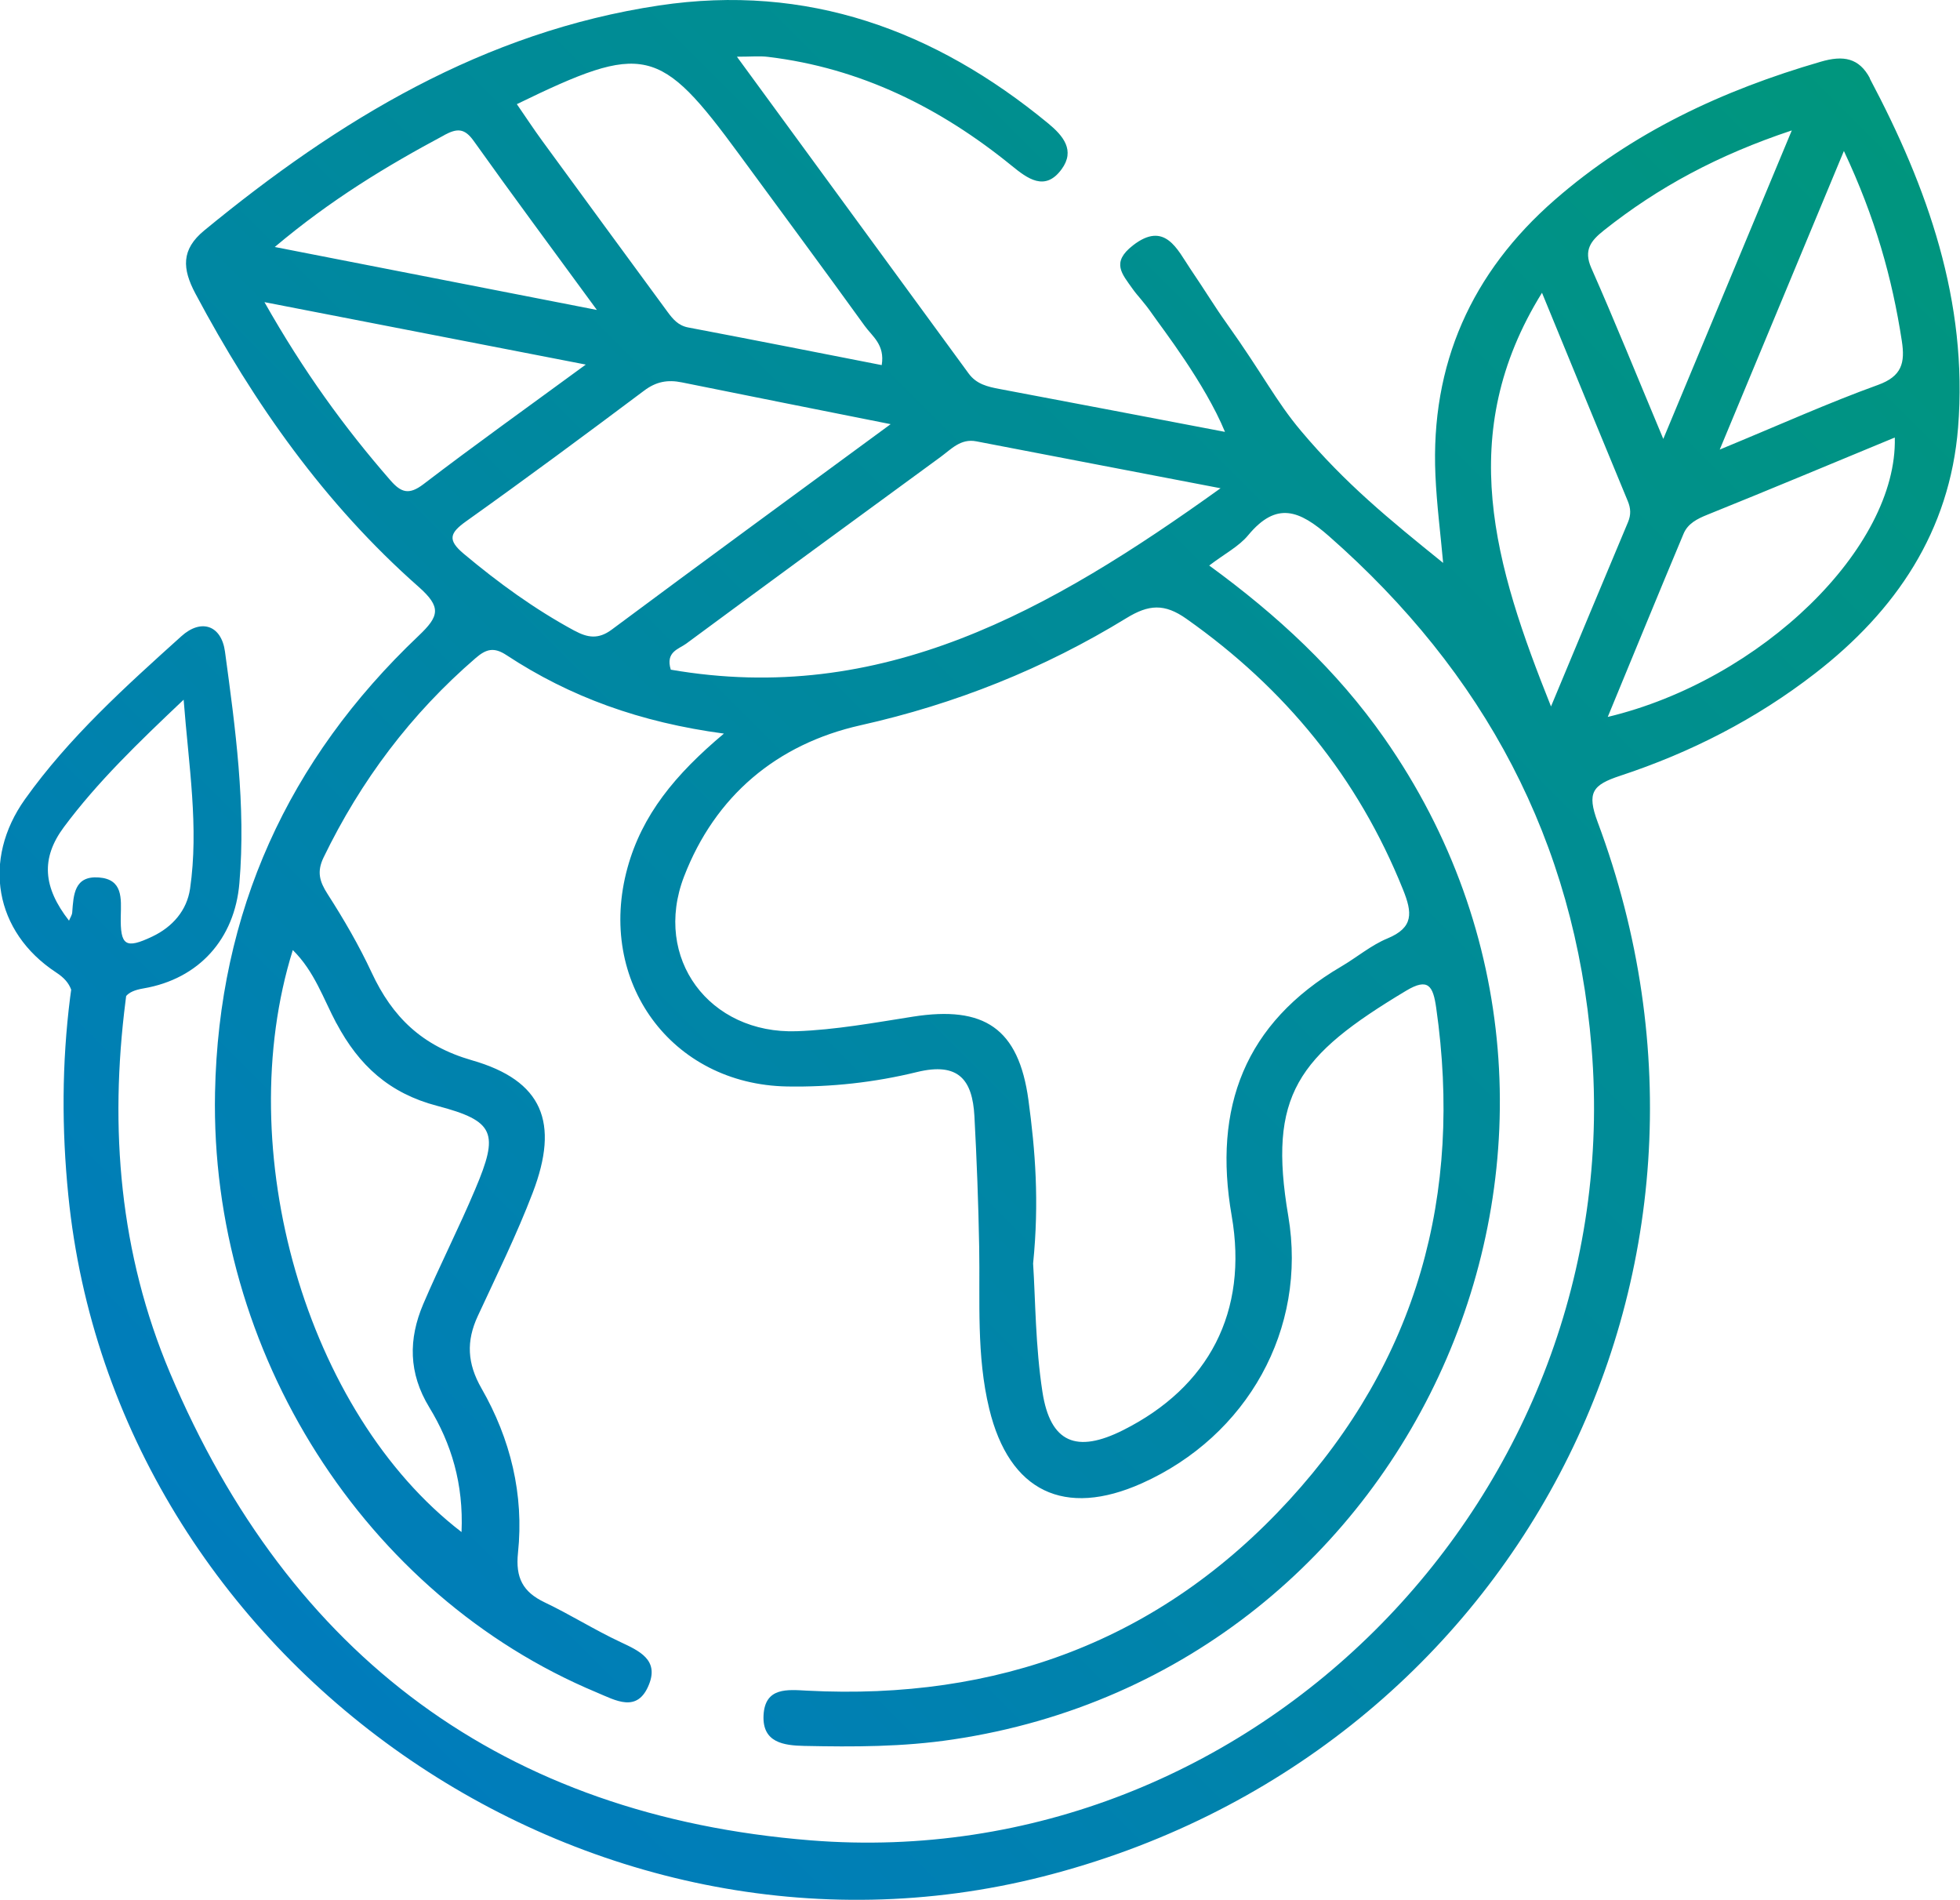 <?xml version="1.0" encoding="UTF-8"?>
<svg id="uuid-77d1162e-ea5b-4898-a456-70f3c7eca579" data-name="Ebene 1" xmlns="http://www.w3.org/2000/svg" xmlns:xlink="http://www.w3.org/1999/xlink" viewBox="0 0 226.05 219.07">
  <defs>
    <style>
      .uuid-7f9f0266-b30a-4c2f-9622-e5b9b0e07611 {
        fill: url(#uuid-e30a6a6c-443e-4f98-9ea6-bae5189cc07b);
      }
    </style>
    <linearGradient id="uuid-e30a6a6c-443e-4f98-9ea6-bae5189cc07b" data-name="Unbenannter Verlauf 4" x1="22.48" y1="180.39" x2="204.93" y2="-2.06" gradientUnits="userSpaceOnUse">
      <stop offset="0" stop-color="#007cbc"/>
      <stop offset="1" stop-color="#00967d"/>
    </linearGradient>
  </defs>
  <path class="uuid-7f9f0266-b30a-4c2f-9622-e5b9b0e07611" d="m215.67,9.04c-1.26-2.37-3.07-2.69-5.69-1.92-11.3,3.28-21.74,8.14-30.66,15.92-9.62,8.39-14.34,18.96-13.77,31.76.15,3.39.59,6.76.89,10.11-6.28-5.07-11.29-9.16-16.4-15.23-2.92-3.47-4.33-6.45-8.6-12.44-1.29-1.8-2.46-3.74-4.15-6.23-1.5-2.22-2.93-5.59-6.63-2.71-2.53,1.97-1.27,3.26-.02,5.03.58.82,1.26,1.44,2.31,2.96s6.01,7.89,8.33,13.51c-8.96-1.71-17.47-3.34-25.97-4.94-1.4-.26-2.7-.56-3.6-1.8-8.78-12.01-17.56-24.01-26.72-36.52,1.67,0,2.65-.1,3.6.02,10.65,1.28,19.85,5.85,28.09,12.55,1.82,1.48,3.85,3.02,5.76.4,1.58-2.16.2-3.84-1.56-5.29C107.81,3.46,93.09-1.93,76.02.63c-20.25,3.04-36.99,13.22-52.47,25.95-2.67,2.2-2.54,4.4-1.01,7.28,6.75,12.67,14.92,24.26,25.71,33.78,2.7,2.38,2.41,3.41.02,5.68-15.06,14.29-23.05,31.83-23.47,52.66-.6,29.95,17.28,57.99,43.96,69.15,2.25.94,4.77,2.46,6.1-.92,1.12-2.83-1.13-3.85-3.31-4.87-2.97-1.39-5.77-3.16-8.73-4.57-2.52-1.2-3.38-2.84-3.08-5.71.71-6.73-.87-13.15-4.21-18.97-1.65-2.88-1.77-5.44-.43-8.33,2.18-4.71,4.49-9.38,6.34-14.23,3.1-8.1,1.15-12.93-7.01-15.27-5.77-1.66-9.18-4.99-11.57-10.12-1.46-3.13-3.21-6.14-5.08-9.05-.94-1.46-1.25-2.58-.46-4.22,4.3-8.87,10.08-16.56,17.55-23,1.22-1.05,2.11-1.27,3.54-.33,7.34,4.83,15.44,7.76,25.08,9.05-5.65,4.74-9.44,9.38-11.12,15.47-3.62,13.14,5.07,24.98,18.4,25.22,5.08.09,10.11-.47,14.97-1.66,4.82-1.18,6.41.9,6.64,5.08.27,5.02.46,10.06.55,15.09.11,6.24-.33,12.52,1.16,18.66,2.31,9.54,8.67,12.59,17.62,8.58,12.13-5.44,19.08-17.77,16.87-30.8-2.37-13.95,1.05-18.47,13.59-25.99,2.55-1.53,3.11-.56,3.47,1.98,3.08,21.55-2.2,40.65-16.95,56.75-14.9,16.26-33.71,23.11-55.58,21.98-2.29-.12-4.89-.43-5.05,2.85-.15,3.14,2.33,3.47,4.69,3.52,5.72.12,11.4.12,17.13-.74,54.17-8.05,81.14-70.63,49.77-115.47-5.48-7.83-12.34-14.18-20.19-19.9,1.8-1.37,3.43-2.2,4.5-3.5,3.27-3.94,5.91-2.87,9.32.12,17.88,15.72,28.33,35.1,30.28,58.99,4.2,51.3-38.9,95.47-90.06,91.39-35.34-2.82-60.08-21.2-73.9-53.92-5.8-13.75-7-28.15-5.12-42.88.02-.18.05-.37.07-.56.35-.41.95-.7,2.01-.88,6.38-1.09,10.51-5.7,11.05-12.14.76-8.96-.46-17.83-1.66-26.68-.41-3.05-2.74-3.86-5.04-1.78-6.46,5.82-12.95,11.66-18.03,18.79-4.97,6.98-3.51,15.31,3.59,19.97.95.62,1.46,1.23,1.74,1.99-.04.29-.08.59-.12.88-.96,7.61-.98,15.18-.21,22.84,5.39,53.79,59.81,91.89,112.37,78.55,54.1-13.73,83.5-69.44,64.01-121.6-1.27-3.41-.6-4.28,2.61-5.34,8.1-2.67,15.66-6.53,22.45-11.79,9.35-7.23,15.55-16.4,16.51-28.37,1.16-14.51-3.52-27.68-10.2-40.27ZM38.81,118c2.58,4.85,6.09,8.07,11.59,9.51,6.7,1.76,7.16,3.13,4.4,9.64-1.88,4.46-4.09,8.78-5.99,13.23-1.71,4.03-1.71,7.94.7,11.9,2.55,4.18,3.96,8.82,3.72,14.38-17.93-13.77-26.65-44.09-19.46-67.11,2.5,2.46,3.53,5.63,5.03,8.45ZM85.31,17.88c4.81,6.56,9.66,13.1,14.42,19.7.86,1.2,2.35,2.16,1.96,4.52-7.46-1.46-14.88-2.93-22.32-4.34-1.16-.22-1.78-.98-2.39-1.81-4.82-6.56-9.63-13.12-14.43-19.69-1.01-1.38-1.95-2.82-2.94-4.25,14.7-7.15,16.45-6.74,25.7,5.87Zm-34.06-2.31c1.48-.79,2.33-.8,3.39.69,4.5,6.32,9.14,12.56,14.2,19.48-12.67-2.48-24.5-4.79-37.15-7.26,6.48-5.46,12.9-9.34,19.56-12.9Zm-2.41,40.26c-1.67,1.27-2.57.98-3.81-.44-5.32-6.1-10.03-12.6-14.53-20.55,12.65,2.46,24.34,4.73,37.06,7.2-6.85,5.02-12.86,9.31-18.72,13.79Zm17.42,16.9c-4.59-2.48-8.77-5.52-12.77-8.87-1.91-1.6-1.62-2.4.27-3.75,6.91-4.92,13.73-9.97,20.52-15.06,1.39-1.05,2.72-1.29,4.35-.96,7.6,1.54,15.21,3.05,24.09,4.82-11.32,8.32-21.78,15.96-32.18,23.7-1.55,1.15-2.8.91-4.27.12Zm95.55,29.84c1.08,2.68,1.25,4.38-1.79,5.64-1.89.78-3.53,2.18-5.32,3.23-11.15,6.54-14.82,16.26-12.65,28.74,1.93,11.07-2.62,19.76-12.52,24.73-5.35,2.69-8.39,1.48-9.3-4.39-.82-5.29-.81-10.7-1.08-14.82.72-7.15.25-13.05-.54-18.87-1.13-8.26-5.1-10.89-13.32-9.6-4.45.7-8.92,1.52-13.4,1.68-10.08.35-16.62-8.41-13-17.83,3.57-9.27,10.68-15.28,20.36-17.45,10.95-2.45,21.16-6.53,30.67-12.36,2.56-1.57,4.38-1.71,6.92.09,11.36,8.01,19.77,18.27,24.97,31.21Zm-84.45-25.36c-.63-2.06.93-2.36,1.78-2.99,9.76-7.21,19.54-14.37,29.34-21.53,1.23-.9,2.32-2.15,4.12-1.8,8.96,1.73,17.93,3.44,28.17,5.41-19.76,14.18-39.1,25.12-63.41,20.92ZM7.37,95.37c3.87-5.2,8.53-9.69,13.81-14.69.59,7.67,1.77,14.7.74,21.8-.37,2.51-2.02,4.4-4.35,5.51-3.1,1.47-3.71,1.06-3.64-2.36.04-2.02.27-4.24-2.53-4.45-2.84-.21-2.92,2-3.07,4.03-.02.31-.23.6-.37.95-2.99-3.84-3.28-7.17-.59-10.79ZM184.96,26.58c6.26-4.98,13.18-8.71,21.69-11.54-5,11.99-9.68,23.23-14.82,35.57-3.08-7.35-5.59-13.57-8.3-19.7-.92-2.08-.04-3.16,1.43-4.33Zm-6.08,54.88c-6.49-16.23-11.15-31.4-1.04-47.7,3.47,8.44,6.66,16.23,9.89,24.01.35.84.39,1.58.03,2.44-2.86,6.79-5.68,13.59-8.88,21.25Zm6.54,1.22c2.99-7.24,5.84-14.2,8.75-21.14.49-1.16,1.55-1.71,2.75-2.19,7.2-2.9,14.35-5.9,21.61-8.9.33,12.65-15.36,27.97-33.11,32.22Zm31.16-38.29c-5.68,2.05-11.19,4.54-18.24,7.45,4.95-11.9,9.43-22.68,14.32-34.43,3.63,7.72,5.57,14.68,6.68,21.9.39,2.53.01,4.08-2.76,5.08Z"/>
</svg>